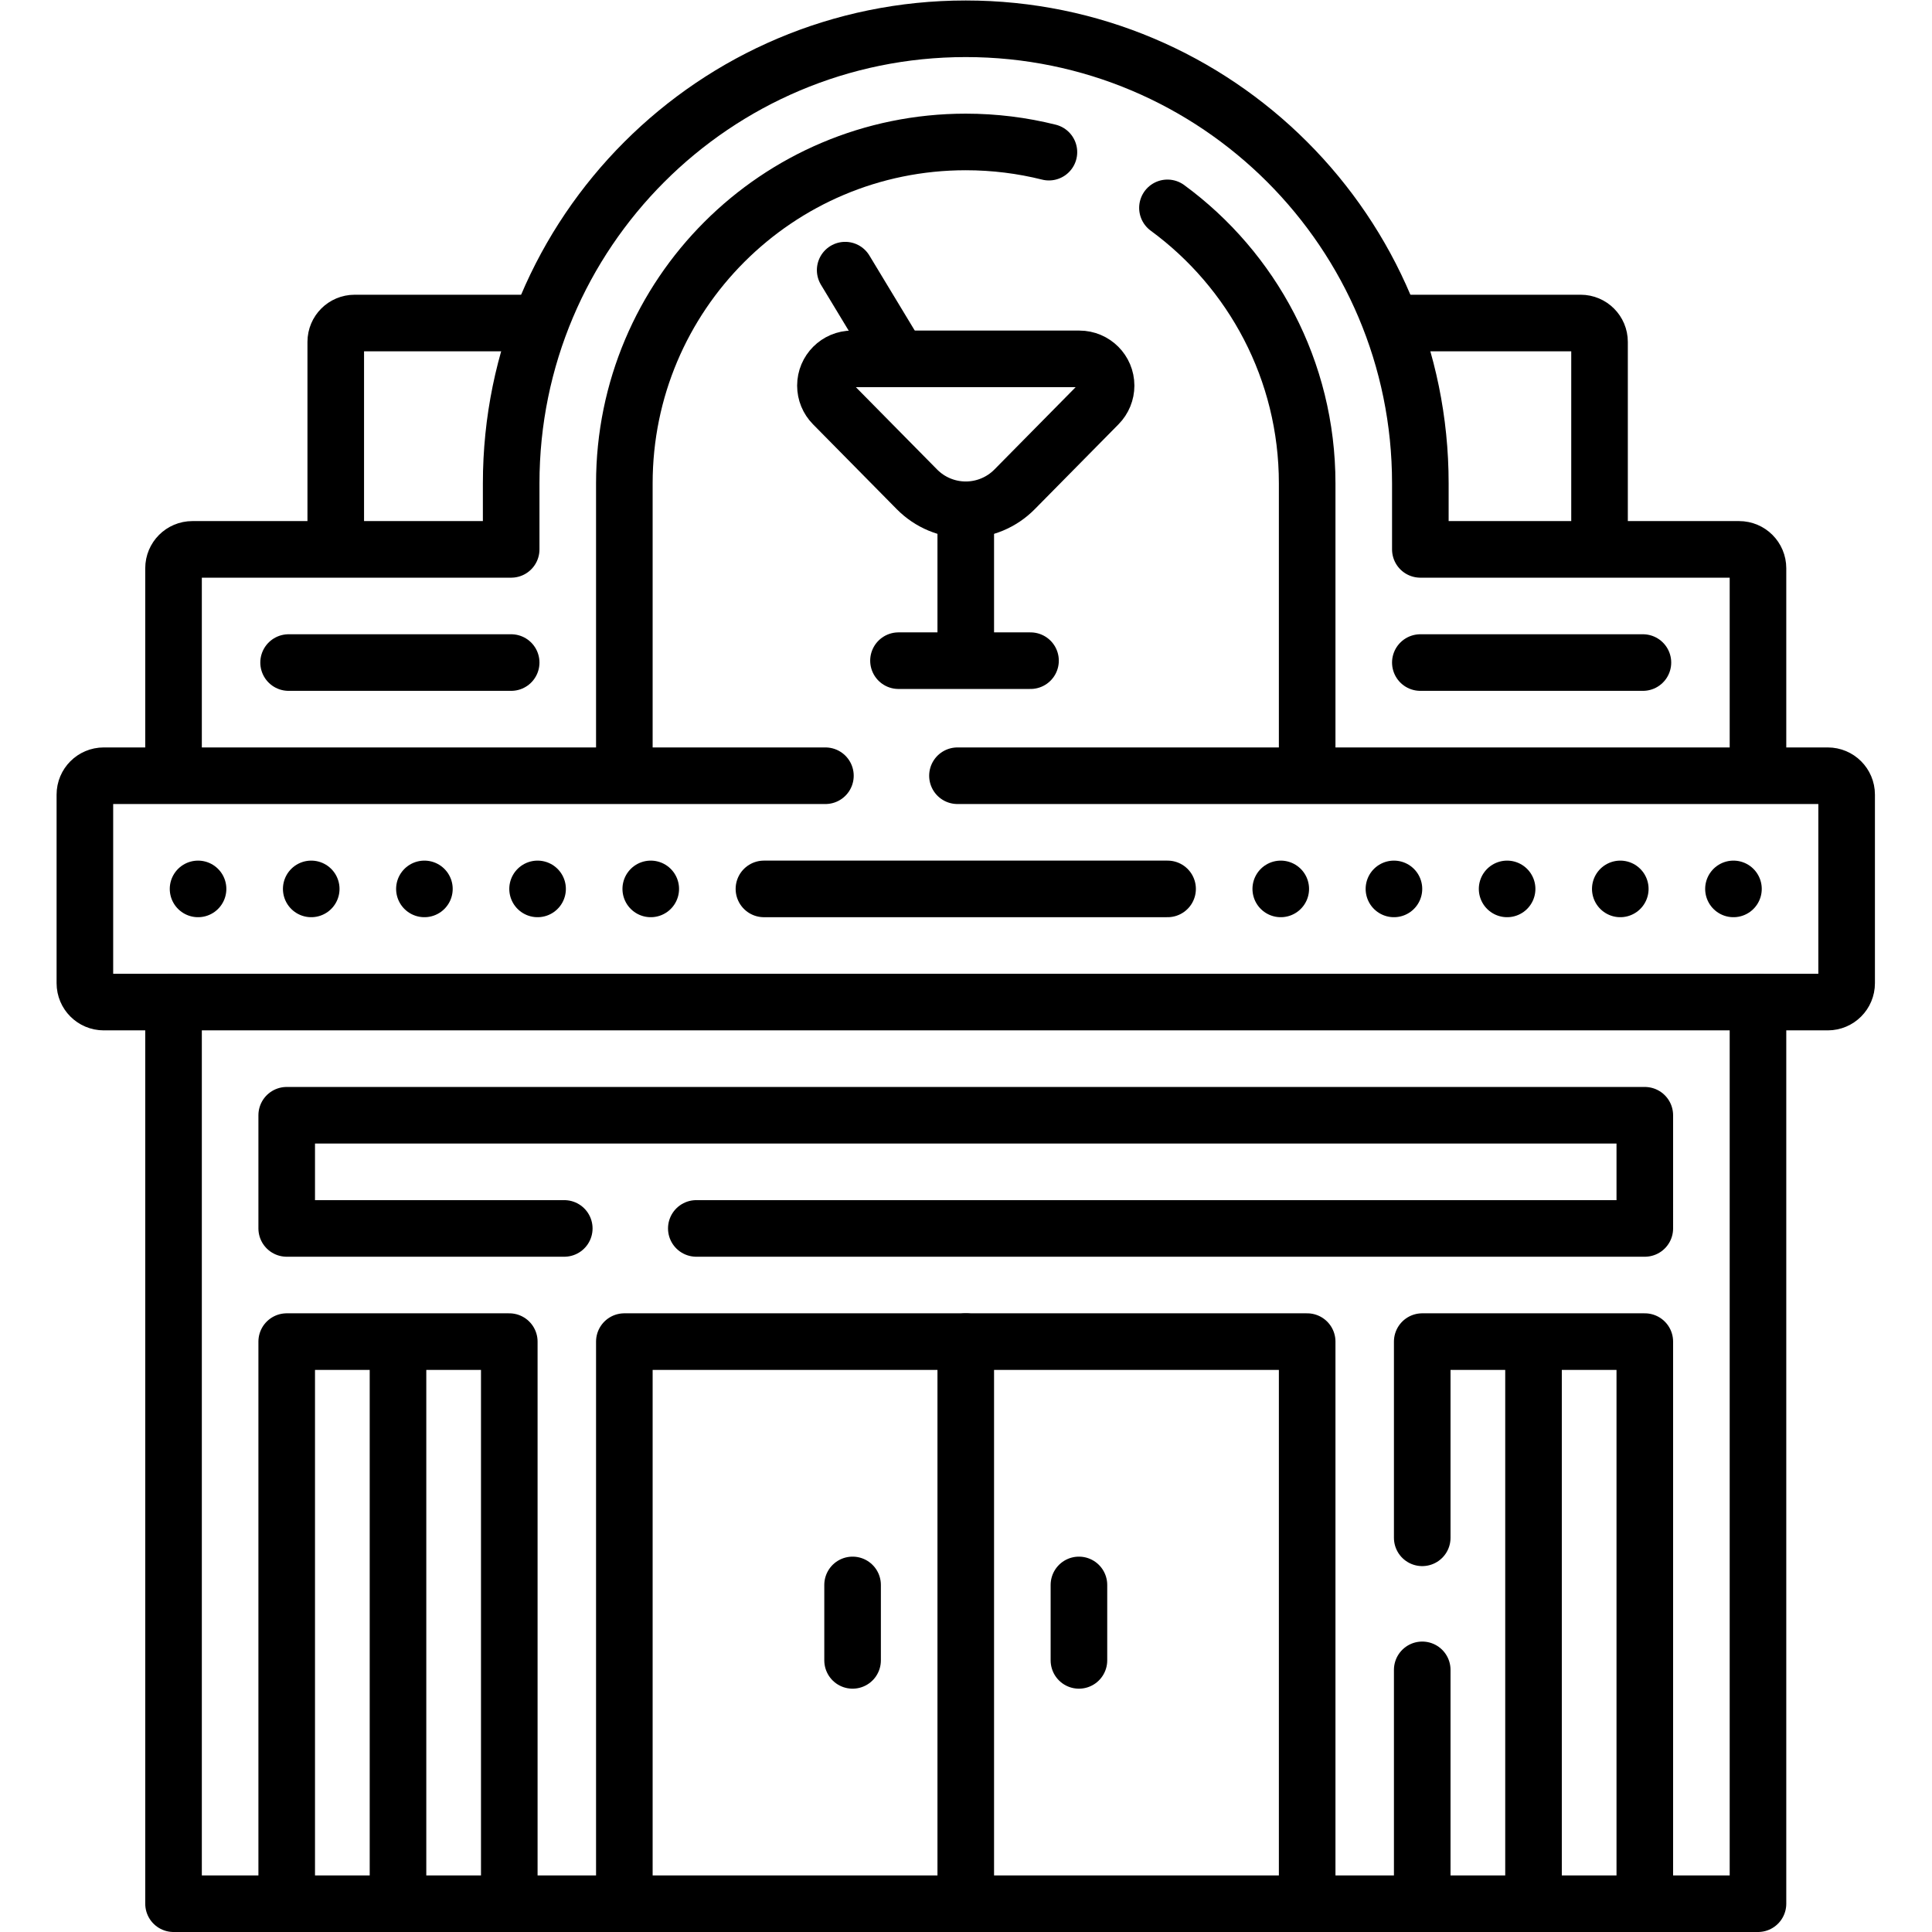<?xml version="1.0" encoding="UTF-8" standalone="no"?>
<!-- Created with Inkscape (http://www.inkscape.org/) -->

<svg
   version="1.1"
   id="svg7200"
   xml:space="preserve"
   width="682.667"
   height="682.667"
   viewBox="0 0 682.667 682.667"
   xmlns="http://www.w3.org/2000/svg"
   xmlns:svg="http://www.w3.org/2000/svg"><defs
     id="defs7204"><clipPath
       clipPathUnits="userSpaceOnUse"
       id="clipPath7214"><path
         d="M 0,512 H 512 V 0 H 0 Z"
         id="path7212" /></clipPath></defs><g
     id="g7206"
     transform="matrix(1.333,0,0,-1.333,0,682.667)"><g
       id="g7208"><g
         id="g7210"
         clip-path="url(#clipPath7214)"><g
           id="g7216"
           transform="translate(253.8,306.5)"><path
             d="m 0,0 h 230.7 c 2.761,0 5,-2.238 5,-5 v -50 c 0,-2.762 -2.239,-5 -5,-5 h -457 c -2.761,0 -5,2.238 -5,5 v 50 c 0,2.762 2.239,5 5,5 H -35"
             style="fill:none;stroke:#000000;stroke-width:15;stroke-linecap:round;stroke-linejoin:round;stroke-miterlimit:10;stroke-dasharray:none;stroke-opacity:1"
             id="path7218" /></g><g
           id="g7220"
           transform="translate(142.5,426.5)"><path
             d="m 0,0 h -48.5 c -2.761,0 -5,-2.238 -5,-5 v -51.479"
             style="fill:none;stroke:#000000;stroke-width:15;stroke-linecap:round;stroke-linejoin:round;stroke-miterlimit:10;stroke-dasharray:none;stroke-opacity:1"
             id="path7222" /></g><g
           id="g7224"
           transform="translate(424,370.022)"><path
             d="m 0,0 v 51.479 c 0,2.761 -2.239,5 -5,5 h -46"
             style="fill:none;stroke:#000000;stroke-width:15;stroke-linecap:round;stroke-linejoin:round;stroke-miterlimit:10;stroke-dasharray:none;stroke-opacity:1"
             id="path7226" /></g><g
           id="g7228"
           transform="translate(149.575,186.5)"><path
             d="m 0,0 h -73.575 v 30 h 360 V 0 H 35"
             style="fill:none;stroke:#000000;stroke-width:15;stroke-linecap:round;stroke-linejoin:round;stroke-miterlimit:10;stroke-dasharray:none;stroke-opacity:1"
             id="path7230" /></g><g
           id="g7232"
           transform="translate(466,311.809)"><path
             d="m 0,0 v 49.691 c 0,2.762 -2.239,5 -5,5 h -84.5 v 17.5 c 0,66.551 -53.95,120.5 -120.5,120.5 -66.55,0 -120.5,-53.949 -120.5,-120.5 v -17.5 H -415 c -2.761,0 -5,-2.238 -5,-5 V -1.532"
             style="fill:none;stroke:#000000;stroke-width:15;stroke-linecap:round;stroke-linejoin:round;stroke-miterlimit:10;stroke-dasharray:none;stroke-opacity:1"
             id="path7234" /></g><g
           id="g7236"
           transform="translate(309.464,457.027)"><path
             d="m 0,0 c 22.457,-16.469 37.036,-43.045 37.036,-73.027 v -73.724"
             style="fill:none;stroke:#000000;stroke-width:15;stroke-linecap:round;stroke-linejoin:round;stroke-miterlimit:10;stroke-dasharray:none;stroke-opacity:1"
             id="path7238" /></g><g
           id="g7240"
           transform="translate(165.5,310.276)"><path
             d="m 0,0 v 73.724 c 0,49.981 40.518,90.5 90.5,90.5 7.604,0 14.988,-0.938 22.044,-2.704"
             style="fill:none;stroke:#000000;stroke-width:15;stroke-linecap:round;stroke-linejoin:round;stroke-miterlimit:10;stroke-dasharray:none;stroke-opacity:1"
             id="path7242" /></g><g
           id="g7244"
           transform="translate(256,377)"><path
             d="m 0,0 v 0 c -4.863,0 -9.522,1.948 -12.938,5.41 l -22.219,22.519 c -1.309,1.327 -2.043,3.116 -2.043,4.98 0,3.916 3.175,7.091 7.091,7.091 h 60.218 c 3.916,0 7.091,-3.175 7.091,-7.091 0,-1.864 -0.734,-3.653 -2.043,-4.98 L 12.938,5.41 C 9.522,1.948 4.863,0 0,0 Z"
             style="fill:none;stroke:#000000;stroke-width:15;stroke-linecap:round;stroke-linejoin:round;stroke-miterlimit:10;stroke-dasharray:none;stroke-opacity:1"
             id="path7246" /></g><g
           id="g7248"
           transform="translate(256,374.5)"><path
             d="M 0,0 V -37"
             style="fill:none;stroke:#000000;stroke-width:15;stroke-linecap:round;stroke-linejoin:round;stroke-miterlimit:10;stroke-dasharray:none;stroke-opacity:1"
             id="path7250" /></g><g
           id="g7252"
           transform="translate(237.964,417.478)"><path
             d="M 0,0 -13.928,23.043"
             style="fill:none;stroke:#000000;stroke-width:15;stroke-linecap:round;stroke-linejoin:round;stroke-miterlimit:10;stroke-dasharray:none;stroke-opacity:1"
             id="path7254" /></g><g
           id="g7256"
           transform="translate(238.167,337)"><path
             d="M 0,0 H 35"
             style="fill:none;stroke:#000000;stroke-width:15;stroke-linecap:round;stroke-linejoin:round;stroke-miterlimit:10;stroke-dasharray:none;stroke-opacity:1"
             id="path7258" /></g><g
           id="g7260"
           transform="translate(76.5,336.5)"><path
             d="M 0,0 H 59"
             style="fill:none;stroke:#000000;stroke-width:15;stroke-linecap:round;stroke-linejoin:round;stroke-miterlimit:10;stroke-dasharray:none;stroke-opacity:1"
             id="path7262" /></g><g
           id="g7264"
           transform="translate(376.5,336.5)"><path
             d="M 0,0 H 59"
             style="fill:none;stroke:#000000;stroke-width:15;stroke-linecap:round;stroke-linejoin:round;stroke-miterlimit:10;stroke-dasharray:none;stroke-opacity:1"
             id="path7266" /></g><g
           id="g7268"
           transform="translate(202.5,276.5)"><path
             d="M 0,0 H 107"
             style="fill:none;stroke:#000000;stroke-width:15;stroke-linecap:round;stroke-linejoin:round;stroke-miterlimit:10;stroke-dasharray:none;stroke-opacity:1"
             id="path7270" /></g><g
           id="g7272"
           transform="translate(466,246.5)"><path
             d="M 0,0 V -239 H -420 V 0"
             style="fill:none;stroke:#000000;stroke-width:15;stroke-linecap:round;stroke-linejoin:round;stroke-miterlimit:10;stroke-dasharray:none;stroke-opacity:1"
             id="path7274" /></g><g
           id="g7276"
           transform="translate(346.5,11.043)"><path
             d="M 0,0 V 145.457 H -181 V -1.021"
             style="fill:none;stroke:#000000;stroke-width:15;stroke-linecap:round;stroke-linejoin:round;stroke-miterlimit:10;stroke-dasharray:none;stroke-opacity:1"
             id="path7278" /></g><g
           id="g7280"
           transform="translate(377,69.489)"><path
             d="M 0,0 V -59.468"
             style="fill:none;stroke:#000000;stroke-width:15;stroke-linecap:round;stroke-linejoin:round;stroke-miterlimit:10;stroke-dasharray:none;stroke-opacity:1"
             id="path7282" /></g><g
           id="g7284"
           transform="translate(436,11.043)"><path
             d="M 0,0 V 145.457 H -59 V 93.446"
             style="fill:none;stroke:#000000;stroke-width:15;stroke-linecap:round;stroke-linejoin:round;stroke-miterlimit:10;stroke-dasharray:none;stroke-opacity:1"
             id="path7286" /></g><g
           id="g7288"
           transform="translate(135,11.043)"><path
             d="M 0,0 V 145.457 H -59 V 0"
             style="fill:none;stroke:#000000;stroke-width:15;stroke-linecap:round;stroke-linejoin:round;stroke-miterlimit:10;stroke-dasharray:none;stroke-opacity:1"
             id="path7290" /></g><g
           id="g7292"
           transform="translate(256,156.5)"><path
             d="M 0,0 V -149"
             style="fill:none;stroke:#000000;stroke-width:15;stroke-linecap:round;stroke-linejoin:round;stroke-miterlimit:10;stroke-dasharray:none;stroke-opacity:1"
             id="path7294" /></g><g
           id="g7296"
           transform="translate(286,92)"><path
             d="M 0,0 V -20"
             style="fill:none;stroke:#000000;stroke-width:15;stroke-linecap:round;stroke-linejoin:round;stroke-miterlimit:10;stroke-dasharray:none;stroke-opacity:1"
             id="path7298" /></g><g
           id="g7300"
           transform="translate(226,92)"><path
             d="M 0,0 V -20"
             style="fill:none;stroke:#000000;stroke-width:15;stroke-linecap:round;stroke-linejoin:round;stroke-miterlimit:10;stroke-dasharray:none;stroke-opacity:1"
             id="path7302" /></g><g
           id="g7304"
           transform="translate(105.5,154.5)"><path
             d="M 0,0 V -147"
             style="fill:none;stroke:#000000;stroke-width:15;stroke-linecap:round;stroke-linejoin:round;stroke-miterlimit:10;stroke-dasharray:none;stroke-opacity:1"
             id="path7306" /></g><g
           id="g7308"
           transform="translate(406.5,154.5)"><path
             d="M 0,0 V -147"
             style="fill:none;stroke:#000000;stroke-width:15;stroke-linecap:round;stroke-linejoin:round;stroke-miterlimit:10;stroke-dasharray:none;stroke-opacity:1"
             id="path7310" /></g><g
           id="g7312"
           transform="translate(142.5,276.5)"><path
             d="M 0,0 V 0"
             style="fill:none;stroke:#000000;stroke-width:15;stroke-linecap:round;stroke-linejoin:round;stroke-miterlimit:10;stroke-dasharray:none;stroke-opacity:1"
             id="path7314" /></g><g
           id="g7316"
           transform="translate(172.5,276.5)"><path
             d="M 0,0 V 0"
             style="fill:none;stroke:#000000;stroke-width:15;stroke-linecap:round;stroke-linejoin:round;stroke-miterlimit:10;stroke-dasharray:none;stroke-opacity:1"
             id="path7318" /></g><g
           id="g7320"
           transform="translate(112.5,276.5)"><path
             d="M 0,0 V 0"
             style="fill:none;stroke:#000000;stroke-width:15;stroke-linecap:round;stroke-linejoin:round;stroke-miterlimit:10;stroke-dasharray:none;stroke-opacity:1"
             id="path7322" /></g><g
           id="g7324"
           transform="translate(82.5,276.5)"><path
             d="M 0,0 V 0"
             style="fill:none;stroke:#000000;stroke-width:15;stroke-linecap:round;stroke-linejoin:round;stroke-miterlimit:10;stroke-dasharray:none;stroke-opacity:1"
             id="path7326" /></g><g
           id="g7328"
           transform="translate(52.5,276.5)"><path
             d="M 0,0 V 0"
             style="fill:none;stroke:#000000;stroke-width:15;stroke-linecap:round;stroke-linejoin:round;stroke-miterlimit:10;stroke-dasharray:none;stroke-opacity:1"
             id="path7330" /></g><g
           id="g7332"
           transform="translate(429.5,276.5)"><path
             d="M 0,0 V 0"
             style="fill:none;stroke:#000000;stroke-width:15;stroke-linecap:round;stroke-linejoin:round;stroke-miterlimit:10;stroke-dasharray:none;stroke-opacity:1"
             id="path7334" /></g><g
           id="g7336"
           transform="translate(459.5,276.5)"><path
             d="M 0,0 V 0"
             style="fill:none;stroke:#000000;stroke-width:15;stroke-linecap:round;stroke-linejoin:round;stroke-miterlimit:10;stroke-dasharray:none;stroke-opacity:1"
             id="path7338" /></g><g
           id="g7340"
           transform="translate(399.5,276.5)"><path
             d="M 0,0 V 0"
             style="fill:none;stroke:#000000;stroke-width:15;stroke-linecap:round;stroke-linejoin:round;stroke-miterlimit:10;stroke-dasharray:none;stroke-opacity:1"
             id="path7342" /></g><g
           id="g7344"
           transform="translate(369.5,276.5)"><path
             d="M 0,0 V 0"
             style="fill:none;stroke:#000000;stroke-width:15;stroke-linecap:round;stroke-linejoin:round;stroke-miterlimit:10;stroke-dasharray:none;stroke-opacity:1"
             id="path7346" /></g><g
           id="g7348"
           transform="translate(339.5,276.5)"><path
             d="M 0,0 V 0"
             style="fill:none;stroke:#000000;stroke-width:15;stroke-linecap:round;stroke-linejoin:round;stroke-miterlimit:10;stroke-dasharray:none;stroke-opacity:1"
             id="path7350" /></g></g></g></g></svg>
